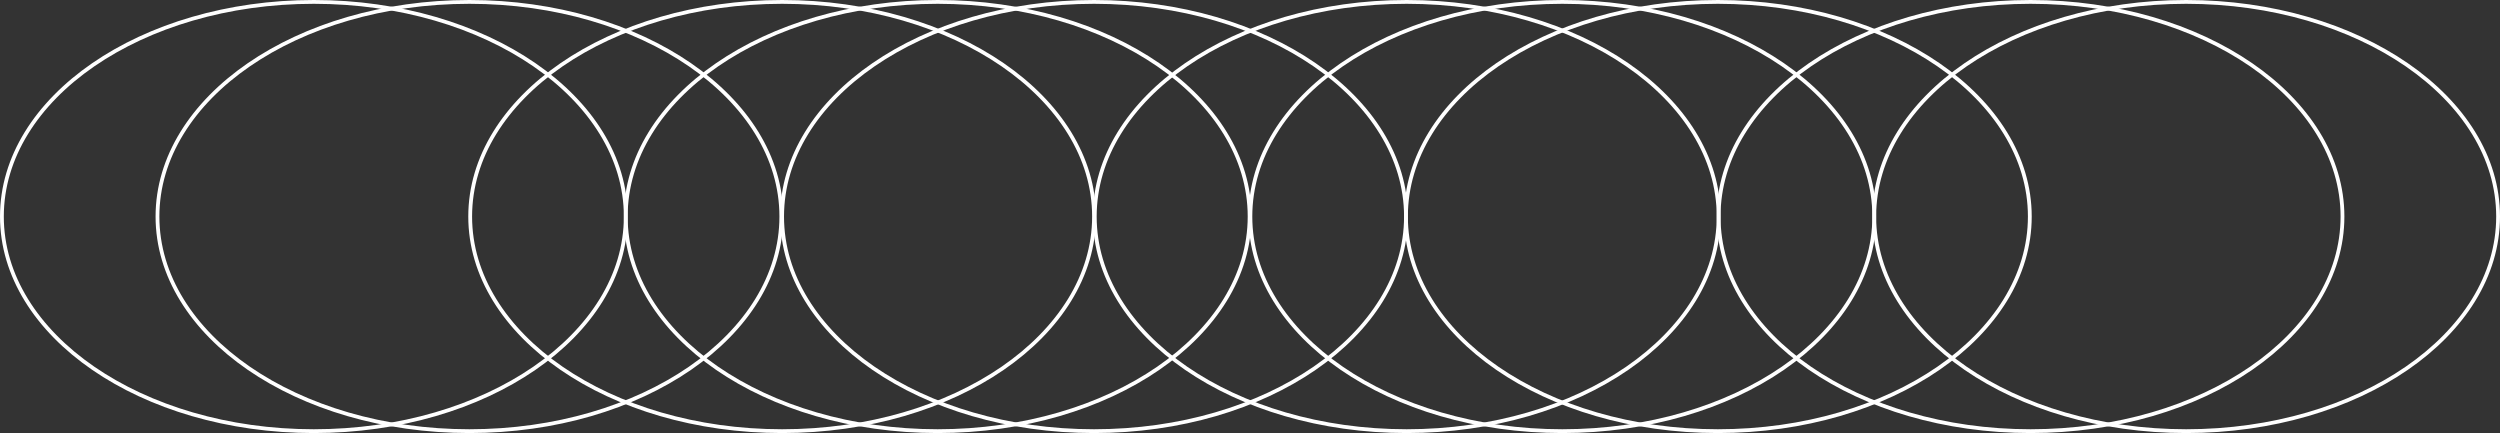 <?xml version="1.0" encoding="UTF-8"?> <svg xmlns="http://www.w3.org/2000/svg" id="Layer_2" data-name="Layer 2" viewBox="0 0 578.34 100.19"><rect x="0" y="0" width="578.34" height="100.19" fill="#333333" stroke="none"/><defs><style> .cls-1 { fill: none; stroke: #fff; stroke-miterlimit: 10; stroke-width: .88px; } </style></defs><g id="Layer_1-2" data-name="Layer 1"><g><ellipse class="cls-1" cx="505.74" cy="50.09" rx="72.16" ry="49.65"></ellipse><g><ellipse class="cls-1" cx="361.42" cy="50.09" rx="72.16" ry="49.65"></ellipse><ellipse class="cls-1" cx="216.92" cy="50.09" rx="72.16" ry="49.65"></ellipse></g><ellipse class="cls-1" cx="72.6" cy="50.09" rx="72.16" ry="49.65"></ellipse><g><ellipse class="cls-1" cx="469.74" cy="50.09" rx="72.16" ry="49.65"></ellipse><ellipse class="cls-1" cx="397.41" cy="50.09" rx="72.16" ry="49.65"></ellipse></g><g><ellipse class="cls-1" cx="325.42" cy="50.09" rx="72.16" ry="49.65"></ellipse><ellipse class="cls-1" cx="253.09" cy="50.09" rx="72.16" ry="49.65"></ellipse></g><g><ellipse class="cls-1" cx="180.93" cy="50.09" rx="72.16" ry="49.65"></ellipse><ellipse class="cls-1" cx="108.59" cy="50.09" rx="72.16" ry="49.65"></ellipse></g></g></g></svg> 